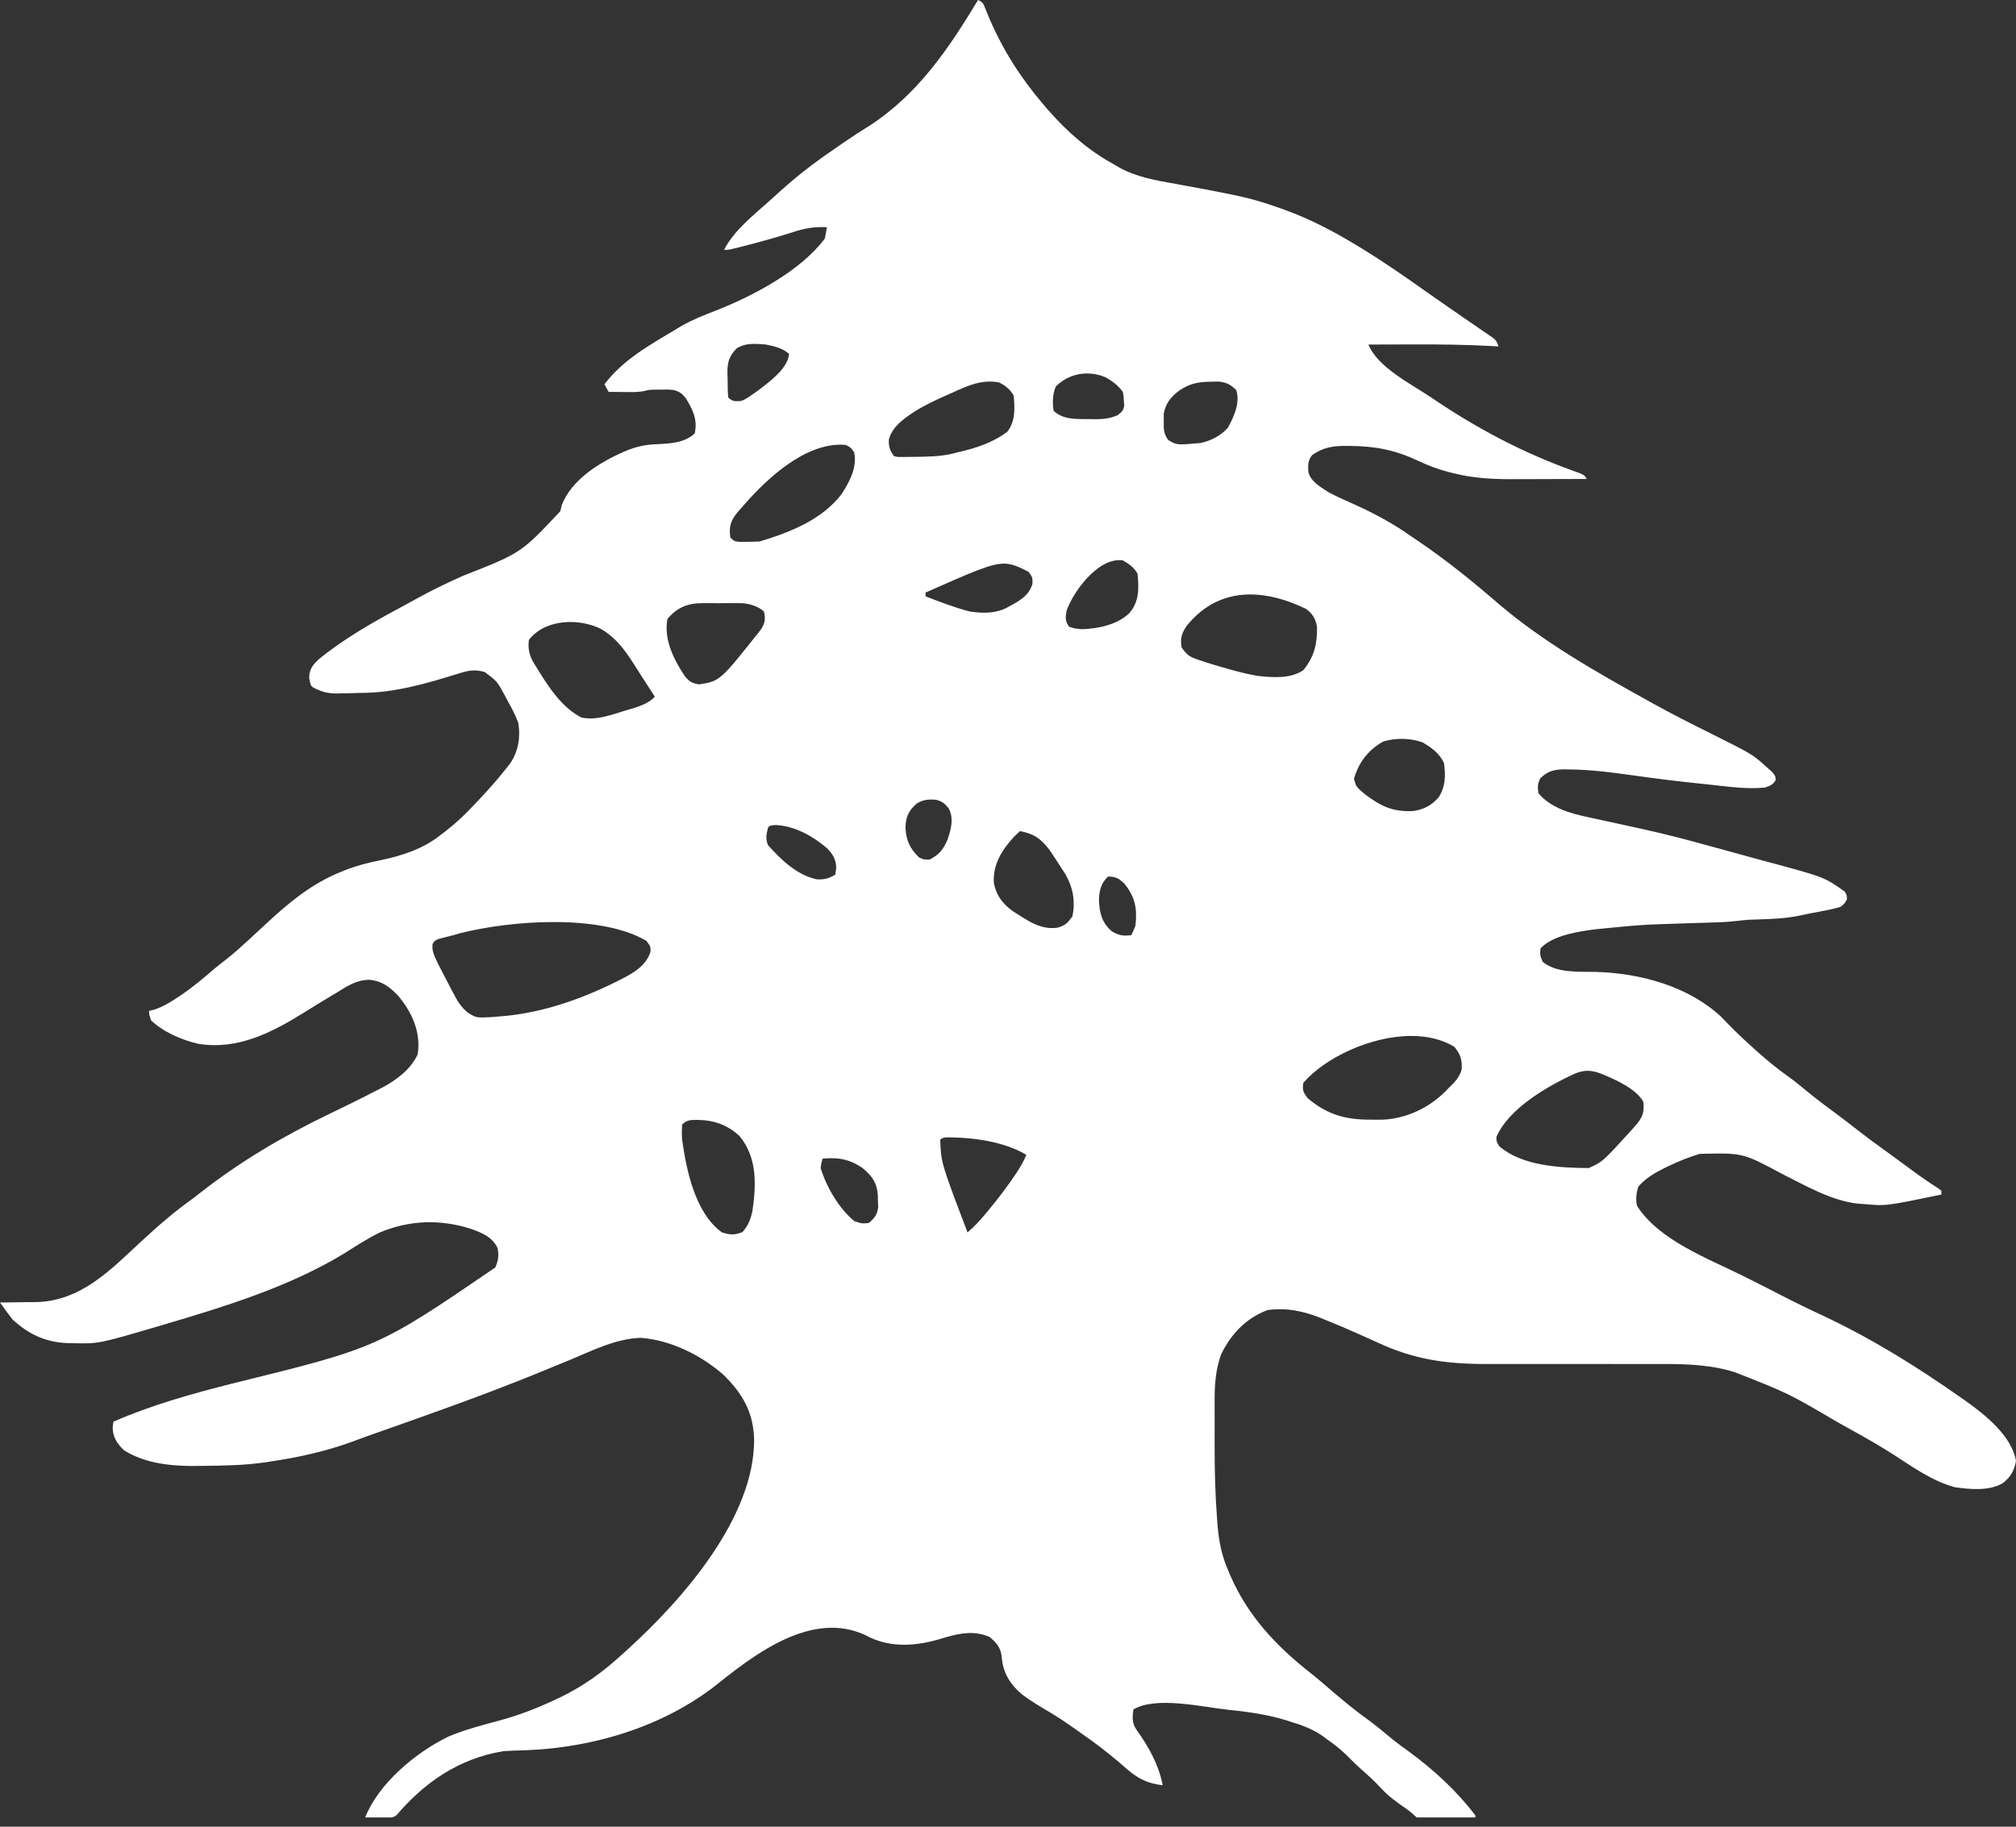 <svg width="192" height="174" viewBox="0 0 192 174" fill="none" xmlns="http://www.w3.org/2000/svg">
<rect x="0" y="0" width="192" height="174" fill="#333333" stroke="none"/>
<path d="M93.145 0C90.465 4.453 87.497 8.92 82.851 11.947C82.051 12.437 81.266 12.947 80.497 13.477L80.053 13.784C79.637 14.069 79.222 14.356 78.809 14.645L78.354 14.967C76.907 15.986 75.569 17.068 74.274 18.238C73.953 18.531 73.631 18.822 73.308 19.112C71.756 20.501 69.866 21.984 68.96 23.803C69.412 23.803 69.412 23.803 70.704 23.473L71.258 23.33C72.692 22.964 74.112 22.558 75.518 22.113C76.649 21.735 77.542 21.588 78.754 21.639C78.7 22.002 78.632 22.363 78.554 22.721C76.304 25.766 71.728 28.201 68.085 29.619C66.992 30.043 65.933 30.459 64.926 31.037L64.362 31.377C61.819 32.892 59.304 34.295 57.566 36.607L57.966 37.328C58.308 37.331 58.65 37.334 58.993 37.337L59.415 37.339C60.08 37.346 60.734 37.376 61.386 37.239C61.791 37.129 61.791 37.129 62.338 37.117L62.963 37.114C63.58 37.097 63.58 37.097 64.162 37.148C64.739 37.315 64.933 37.474 65.302 37.914C66 39.033 66.454 39.997 66.161 41.295C65.187 42.174 63.913 42.246 62.601 42.309C61.392 42.355 60.573 42.538 59.476 43.004C57.04 44.069 54.44 45.697 53.506 48.102L53.369 48.688C49.627 52.676 49.627 52.676 44.097 54.849C42.54 55.539 41.035 56.27 39.557 57.091C39.158 57.315 38.757 57.535 38.354 57.752C35.556 59.246 32.772 60.82 30.357 62.799C29.74 63.383 29.466 63.754 29.445 64.569C29.583 65.279 29.583 65.279 29.782 65.459C30.586 65.897 31.212 66.062 32.153 66.057L32.581 66.045C32.887 66.039 33.194 66.033 33.5 66.026C33.793 66.017 34.086 66.008 34.38 66C37.572 66.01 40.691 65.085 43.686 64.155C44.598 63.863 45.222 63.736 46.173 64.016C47.355 64.911 47.355 64.911 48.042 66.178L48.334 66.733C48.732 67.439 49.101 68.13 49.371 68.885C49.572 70.25 49.384 71.492 48.609 72.691L48.172 73.247C47.379 74.254 46.529 75.21 45.641 76.15L45.173 76.639C44.319 77.564 43.436 78.401 42.421 79.186L41.975 79.525C40.343 80.837 38.309 81.514 36.199 81.947C35.054 82.178 33.97 82.451 32.893 82.877L32.469 83.052C29.692 84.153 27.423 86.055 25.339 87.996C24.88 88.425 24.418 88.851 23.956 89.276L23.618 89.586C22.931 90.219 22.243 90.839 21.501 91.42C21.151 91.688 20.804 91.954 20.468 92.236C19.377 93.179 18.285 94.097 17.068 94.908L16.703 95.145C16.062 95.567 15.459 95.911 14.709 96.164L14.192 96.295C14.217 96.69 14.217 96.69 14.392 97.197C15.552 98.3 17.266 99.052 18.889 99.428C22.677 100.038 25.925 98.33 28.949 96.453C29.785 95.932 30.624 95.414 31.471 94.908L32.056 94.559C33.07 93.931 33.922 93.342 35.187 93.327C36.427 93.457 37.15 94.037 37.94 94.876C39.297 96.514 40.101 98.374 39.777 100.443C39.105 101.861 37.783 102.875 36.338 103.635L35.804 103.903C34.347 104.659 32.871 105.381 31.388 106.095C26.962 108.221 22.829 110.667 19.039 113.644C18.824 113.814 18.607 113.981 18.389 114.148C16.561 115.443 14.95 116.862 13.33 118.363C10.531 120.961 7.693 123.938 3.432 124.029L2.673 124.032C1.943 124.045 1.213 124.057 0.482 124.063L0 124.066C0.385 124.616 0.779 125.159 1.199 125.689C2.686 127.067 4.323 127.864 6.454 127.935L6.909 127.943C9.392 128.004 9.392 128.005 14.999 126.353L15.416 126.23C21.358 124.48 27.561 122.574 32.773 119.4C33.885 118.698 34.986 117.981 36.179 117.393C38.993 116.217 41.939 116.117 44.861 117.055C45.971 117.452 46.848 117.83 47.372 118.836C47.538 119.515 47.461 120.079 47.172 120.73C35.977 128.379 35.977 128.379 22.104 131.794C18.259 132.766 14.391 133.844 10.794 135.426L10.731 135.967C10.741 136.859 11.126 137.486 11.793 138.131C13.698 139.347 16.076 139.638 18.351 139.64L19.114 139.63C21.195 139.613 23.262 139.587 25.32 139.285L25.785 139.213C28.474 138.808 31.011 138.256 33.537 137.327C34.363 137.021 35.192 136.721 36.024 136.429C41.107 134.643 46.19 132.84 51.163 130.816L51.708 130.593C52.595 130.23 53.482 129.868 54.365 129.5C56.447 128.632 58.737 127.478 61.077 127.435C63.955 127.672 66.799 129.125 68.847 130.907C70.777 132.764 71.779 134.614 71.821 137.194C71.808 144.458 65.249 152.136 59.821 157.073L59.29 157.55C57.477 159.216 55.612 160.593 53.323 161.694L52.757 161.957C51.078 162.742 49.412 163.383 47.603 163.877C45.965 164.312 44.304 164.75 42.75 165.395C39.514 166.953 36.029 169.943 34.78 173.115H37.325C37.501 173.066 37.637 173.006 37.76 172.909C40.345 169.87 43.651 167.489 47.972 166.803C48.63 166.752 49.286 166.738 49.946 166.724C56.809 166.478 63.673 164.291 68.767 160.058C72.415 157.175 77.843 153.229 82.876 155.984C84.968 156.953 87.225 156.78 89.398 156.158L90.06 155.961C91.511 155.543 92.835 155.314 94.245 155.927C95.026 156.579 95.347 157.048 95.419 158.001C95.557 159.387 96.231 160.475 97.356 161.416C98.226 162.066 99.159 162.619 100.106 163.173C101.227 163.851 102.282 164.605 103.339 165.361L103.894 165.754C105.103 166.627 106.239 167.555 107.348 168.529C108.372 169.412 109.301 169.895 110.735 170.049C110.34 168.054 109.399 166.388 108.191 164.697C107.787 164.033 107.855 163.584 107.937 162.836C110.09 161.541 114.53 162.601 117.006 162.87L117.521 162.923C119.637 163.147 121.503 163.494 123.21 164.098C124.386 164.442 125.479 164.944 126.4 165.684C127.215 166.238 127.997 166.897 128.755 167.693C129.306 168.249 129.898 168.765 130.487 169.288C130.884 169.653 131.248 170.028 131.61 170.421C132.283 171.132 133.053 171.689 133.875 172.256C134.317 172.571 134.327 172.579 134.91 173.106C134.934 173.112 134.987 173.109 135.011 173.115H140.518V172.934C138.769 170.625 136.563 168.585 134.159 166.826C133.617 166.442 133.09 166.056 132.576 165.641C131.866 165.05 131.164 164.456 130.416 163.905C129.218 163.047 128.098 162.14 126.988 161.191C126.303 160.6 125.622 160.006 124.912 159.44C121.492 156.763 118.834 153.898 117.156 150.039L116.931 149.492C116.336 148.116 116.086 146.796 115.961 145.331L115.913 144.704C115.732 142.371 115.676 140.045 115.678 137.707C115.68 136.994 115.683 136.28 115.68 135.566C115.678 135.088 115.678 134.609 115.678 134.131L115.679 133.446C115.673 131.888 115.766 130.519 116.29 129.025C117.171 127.178 118.624 125.555 120.729 124.787C122.568 124.541 124.15 124.893 125.834 125.564L126.251 125.734C127.299 126.152 128.336 126.593 129.362 127.055C129.609 127.167 129.856 127.278 130.104 127.389C130.482 127.558 130.859 127.727 131.235 127.898C134.682 129.499 137.724 129.927 141.571 129.927C142.488 129.923 143.406 129.92 144.323 129.923C146.013 129.929 147.703 129.928 149.394 129.927C151.235 129.925 153.077 129.923 154.918 129.928C155.718 129.931 156.518 129.932 157.318 129.929C159.841 129.918 162.241 129.897 164.676 130.547L165.303 130.738C170.3 132.707 170.3 132.707 174.897 135.404C175.376 135.674 175.856 135.945 176.338 136.212C177.722 136.975 179.083 137.752 180.404 138.602C182.187 139.754 184.037 141.083 186.163 141.661C187.645 141.877 189.516 142.04 190.776 141.253C191.536 140.634 191.826 140.074 192 139.168C191.602 136.773 189.045 134.735 187.035 133.322L186.691 133.082C182.584 130.2 178.248 127.49 173.623 125.328C172.233 124.682 170.859 124.009 169.501 123.31C168.358 122.723 167.216 122.137 166.064 121.565C162.545 119.82 158.013 118.136 155.909 114.869C155.763 114.245 155.839 113.646 156.033 113.032C156.69 112.251 157.606 111.714 158.547 111.247L158.919 111.071C159.884 110.612 160.842 110.219 161.88 109.91C165.979 109.811 165.979 109.811 169.651 111.781C171.915 112.904 174.36 114.372 176.972 114.655L177.496 114.689C179.606 114.883 179.606 114.883 184.892 113.787V113.426L184.597 113.195C183.749 112.652 182.922 112.083 182.117 111.489C181.843 111.287 181.569 111.084 181.294 110.882L180.872 110.571C180.431 110.246 179.987 109.924 179.542 109.603C178.578 108.917 177.639 108.21 176.709 107.487C176.047 106.971 175.384 106.457 174.707 105.957C173.78 105.282 172.876 104.596 171.999 103.869C171.473 103.432 170.95 103.004 170.392 102.6C169.333 101.851 168.36 101.062 167.404 100.208L166.952 99.8C166.126 99.056 165.319 98.305 164.553 97.509C164.338 97.284 164.121 97.059 163.904 96.836C160.794 93.963 156.293 92.698 151.936 92.576C150.262 92.551 148.223 92.695 146.914 91.607C146.664 90.993 146.664 90.993 146.714 90.344C147.751 89.215 149.79 88.832 151.33 88.6L151.948 88.518C156.298 88.084 156.298 88.084 160.675 87.946L161.296 87.927C161.691 87.915 162.087 87.903 162.482 87.891C163.451 87.866 164.41 87.84 165.372 87.728C165.781 87.678 166.19 87.634 166.601 87.608L167.019 87.595L167.492 87.578C168.798 87.531 170.088 87.493 171.364 87.217C171.675 87.148 171.987 87.082 172.301 87.023C172.607 86.967 172.912 86.909 173.218 86.851L173.686 86.76C174.231 86.662 174.769 86.534 175.297 86.377C175.71 86.037 175.71 86.037 175.897 85.656C175.898 85.288 175.898 85.288 175.697 84.934C173.76 83.551 173.76 83.551 168.255 82.07C167.842 81.96 167.43 81.849 167.019 81.736C166.053 81.468 165.088 81.202 164.121 80.938L162.904 80.607C160.782 80.018 158.656 79.461 156.498 78.984L155.912 78.855C154.919 78.636 153.927 78.416 152.933 78.204C152.551 78.123 152.169 78.04 151.788 77.957L151.243 77.838C149.475 77.472 147.649 76.912 146.514 75.557C146.439 74.98 146.425 74.636 146.714 74.115C147.409 73.466 147.951 73.3 148.947 73.284L149.45 73.292C151.509 73.308 153.522 73.573 155.552 73.86C157.738 74.169 159.922 74.444 162.121 74.665L162.592 74.712C164.395 74.899 166.29 75.204 168.101 75.016C168.605 74.833 168.838 74.758 169.104 74.327C169.101 73.934 169.101 73.934 168.76 73.514L168.251 73.067C166.911 71.855 166.911 71.855 163.086 69.943C161.13 68.97 159.182 67.989 157.281 66.93L156.908 66.721C152.036 64.026 146.999 61.153 142.827 57.606C140.325 55.441 137.744 53.345 134.968 51.469C134.752 51.324 134.536 51.178 134.321 51.033C132.625 49.834 130.891 48.909 128.962 48.035C128.134 47.673 127.317 47.309 126.526 46.885C125.705 46.346 124.835 45.875 124.603 44.947C124.568 44.335 124.55 43.858 124.961 43.35C125.971 42.655 126.81 42.487 128.053 42.473L128.625 42.479C131.041 42.497 132.909 42.879 135.071 43.899C135.997 44.335 136.888 44.675 137.89 44.942L138.356 45.059C140.18 45.529 142.015 45.644 143.907 45.643L144.455 45.641C145.05 45.64 145.645 45.639 146.24 45.637C146.652 45.635 147.063 45.634 147.475 45.633C148.687 45.631 149.899 45.627 151.111 45.623C150.892 45.227 150.892 45.227 149.737 44.81C145.075 43.144 140.692 40.818 136.678 38.111L136.32 37.869C134.315 36.526 131.214 34.989 130.324 32.82C131.677 32.814 133.03 32.81 134.384 32.808C136.943 32.798 139.489 32.821 142.045 32.961L142.716 33C142.516 32.459 142.517 32.459 142.205 32.194L141.801 31.917L141.352 31.606L140.867 31.276C140.371 30.932 139.874 30.589 139.376 30.248C138.992 29.985 138.61 29.721 138.228 29.456L137.619 29.033C137.048 28.639 136.48 28.243 135.914 27.844C133.903 26.415 131.881 25.011 129.764 23.71L129.324 23.443C127.086 22.078 124.849 20.892 122.338 19.982L121.928 19.836C120.637 19.37 119.348 18.968 117.992 18.678L117.58 18.592C116.501 18.365 115.417 18.151 114.331 17.951C113.858 17.864 113.385 17.777 112.912 17.69C112.594 17.631 112.277 17.572 111.959 17.514C110.041 17.175 108.274 16.878 106.58 15.949L106.138 15.688C103.612 14.307 101.61 12.522 99.782 10.437L99.342 9.918C97.201 7.416 95.497 4.72 94.232 1.769L94.037 1.295L93.857 0.86C93.666 0.383 93.657 0.231 93.145 0ZM71.846 32.754C72.196 32.755 72.562 32.788 72.957 32.82C73.805 32.994 74.534 33.16 75.156 33.721C74.999 35.125 73.312 36.34 72.199 37.196C70.706 38.254 70.706 38.254 69.884 38.196C69.559 38.049 69.559 38.049 69.359 37.869C69.298 37.288 69.304 36.705 69.297 36.122L69.279 35.631C69.268 34.6 69.376 33.988 70.159 33.18C70.72 32.843 71.261 32.753 71.846 32.754ZM103.522 35.573C104.101 35.571 104.696 35.687 105.279 35.93C105.991 36.345 106.464 36.687 106.937 37.328C107.018 37.75 107.018 37.75 107.037 38.218L107.068 38.685C106.938 39.131 106.937 39.131 106.457 39.545C105.514 39.949 104.756 39.946 103.727 39.92L103.191 39.919C102.073 39.906 101.169 39.878 100.341 39.131C100.22 38.33 100.243 37.569 100.554 36.809C101.364 36.008 102.415 35.575 103.522 35.572L103.522 35.573ZM116.057 36.343C116.856 36.442 117.182 36.621 117.731 37.148C118.141 38.308 117.518 39.724 116.931 40.754C116.289 41.482 115.334 41.988 114.333 42.197C112.076 42.401 112.076 42.401 111.262 41.914C110.81 41.308 110.828 40.871 110.835 40.145L110.829 39.443C110.98 38.483 111.49 37.8 112.322 37.193C113.323 36.529 114.092 36.371 115.332 36.359L116.057 36.343ZM94.368 36.346C94.619 36.352 94.877 36.377 95.144 36.426C95.765 36.736 96.221 37.107 96.543 37.688C96.649 38.897 96.725 40.087 95.944 41.115C94.52 42.191 92.925 42.695 91.147 43.098L90.678 43.222C89.484 43.497 88.275 43.502 87.049 43.516L86.505 43.525L85.993 43.525L85.531 43.526L85.15 43.459C84.736 42.898 84.628 42.551 84.651 41.88C84.984 40.52 86.373 39.657 87.576 38.916C88.564 38.353 89.596 37.887 90.647 37.429L91.291 37.134C92.324 36.682 93.28 36.324 94.368 36.346ZM80.202 42.358C80.319 42.361 80.436 42.367 80.553 42.377C81.052 42.648 81.052 42.648 81.352 43.098C81.643 44.516 80.93 45.854 80.153 47.066C78.298 49.471 75.365 50.669 72.358 51.574C71.954 51.595 71.55 51.605 71.146 51.608L70.502 51.615C69.959 51.574 69.959 51.574 69.559 51.213C69.404 50.122 69.587 49.569 70.32 48.7L70.646 48.339L70.978 47.958C73.055 45.608 76.58 42.272 80.202 42.358ZM106.608 53.353C106.718 53.353 106.828 53.361 106.937 53.377C107.522 53.707 108.023 54.074 108.336 54.639C108.468 56.011 108.526 57.309 107.537 58.426C106.389 59.499 104.663 59.874 103.052 59.937C102.34 59.869 102.34 59.869 101.828 59.7C101.417 59.168 101.468 58.801 101.582 58.172C102.156 56.48 104.376 53.351 106.608 53.354L106.608 53.353ZM95.666 53.689C96.417 53.701 97.004 53.992 97.943 54.459C98.342 55 98.342 55 98.33 55.609C97.99 56.794 97 57.282 95.898 57.883C94.799 58.452 93.58 58.434 92.346 58.246C90.907 57.868 89.523 57.337 88.148 56.803V56.443C92.705 54.425 94.414 53.669 95.666 53.689ZM118.963 56.624C120.693 56.601 122.526 57.102 124.359 57.986C125.034 58.463 125.292 58.954 125.427 59.712C125.457 61.307 125.187 62.531 124.127 63.836C122.92 64.67 121.19 64.54 119.73 64.377C118.504 64.163 117.316 63.828 116.132 63.475L115.45 63.274C113.196 62.568 113.196 62.568 112.534 61.672C112.385 60.831 112.533 60.316 113.021 59.609C114.685 57.55 116.739 56.654 118.963 56.624ZM67.651 57.451L68.448 57.457L69.241 57.451L70.008 57.453L70.706 57.455C71.474 57.537 72.195 57.739 72.757 58.246C72.913 58.965 72.873 59.327 72.464 59.97C68.576 64.876 68.576 64.876 66.586 65.189C65.876 65.086 65.629 64.902 65.207 64.384C64.134 62.775 63.21 60.878 63.563 58.967C64.441 57.903 65.432 57.457 66.885 57.453L67.651 57.451ZM54.332 59.247C55.382 59.248 56.441 59.497 57.32 59.955C58.942 60.951 59.79 62.342 60.744 63.849C60.957 64.185 61.172 64.52 61.39 64.853C61.716 65.355 62.04 65.857 62.363 66.361C61.575 67.214 60.288 67.445 59.165 67.803L58.613 67.981C57.555 68.298 56.477 68.588 55.367 68.344C53.419 67.347 52.118 65.236 51.057 63.509L50.848 63.176C50.396 62.408 50.272 61.814 50.37 60.951C51.282 59.773 52.798 59.245 54.332 59.247ZM133.586 70.379C134.247 70.39 134.906 70.503 135.476 70.713C136.37 71.225 137.099 71.782 137.519 72.672C137.691 73.83 137.675 74.952 136.995 75.974C136.316 76.727 135.608 77.113 134.54 77.26C132.574 77.329 131.51 76.782 130.024 75.681C129.153 74.942 129.153 74.942 128.949 74.194C129.372 72.695 130.223 71.511 131.683 70.659C132.262 70.46 132.926 70.369 133.586 70.379V70.379ZM88.641 76.16C88.797 76.158 88.963 76.166 89.144 76.181C89.727 76.322 90.003 76.56 90.347 77C90.871 77.944 90.567 79.065 90.222 80.02C89.829 80.911 89.475 81.391 88.548 81.869C88.023 81.891 88.023 81.891 87.549 81.689C86.645 80.85 86.289 79.995 86.237 78.837C86.259 77.819 86.512 77.239 87.321 76.527C87.785 76.258 88.171 76.164 88.641 76.16ZM73.897 78.588C75.74 78.685 77.441 79.665 78.754 80.787C79.349 81.402 79.599 81.832 79.641 82.635L79.553 83.311C78.937 83.682 78.565 83.781 77.829 83.763C75.908 83.395 74.329 81.833 73.144 80.505C72.882 79.888 72.995 79.438 73.157 78.803C73.357 78.623 73.357 78.623 73.897 78.588ZM97.143 79.164C98.509 79.43 99.133 79.9 99.954 80.957C100.359 81.556 100.755 82.161 101.141 82.77L101.465 83.275C102.203 84.552 102.423 85.852 102.14 87.279C101.706 87.883 101.502 88.132 100.741 88.361C99.079 88.616 97.816 87.645 96.506 86.824C95.476 86.097 94.884 85.285 94.655 84.117C94.531 82.391 95.406 80.952 96.618 79.66L97.143 79.164ZM105.538 83.492C106.29 83.511 106.524 83.659 107.062 84.145C108.128 85.432 108.321 86.591 108.137 88.18C107.933 88.697 107.933 88.697 107.737 89.082C106.935 89.168 106.594 89.114 105.9 88.721C104.918 87.889 104.706 86.905 104.664 85.723C104.689 84.869 104.839 84.123 105.538 83.492ZM52.855 87.828C56.147 87.84 59.377 88.331 61.564 89.623C61.964 90.164 61.964 90.164 61.951 90.671C61.458 92.184 60.012 92.848 58.567 93.575C55.049 95.295 51.392 96.561 47.372 96.836L46.741 96.888C45.365 96.953 45.365 96.953 44.562 96.463C43.904 95.927 43.545 95.323 43.175 94.605L42.973 94.225C41.158 90.761 41.158 90.761 41.194 89.926C41.376 89.623 41.376 89.623 41.739 89.447L42.2 89.33L42.652 89.21L43.175 89.082L43.779 88.904C46.21 88.282 49.563 87.816 52.855 87.828ZM134.372 98.679C135.885 98.674 137.323 98.986 138.519 99.721C139.1 100.429 139.249 100.961 139.214 101.825C139.036 102.607 138.507 103.115 137.919 103.689L137.598 104.021C136.069 105.515 133.976 106.547 131.706 106.652C131.353 106.656 131.001 106.656 130.648 106.653L130.089 106.648C127.825 106.598 126.183 106.006 124.527 104.59C124.094 104.005 124.022 103.827 124.127 103.148C126.158 100.776 130.507 98.692 134.372 98.679ZM151.251 101.998C151.624 102.005 151.997 102.096 152.459 102.26C153.829 102.832 155.803 103.678 156.508 104.951C156.624 106.006 156.413 106.486 155.684 107.306L155.42 107.604C152.635 110.666 152.635 110.665 151.311 111.262C148.446 111.246 144.943 111.037 142.791 109.189C142.516 108.738 142.516 108.738 142.516 108.298C143.676 105.617 147.291 103.492 150.044 102.241C150.505 102.068 150.878 101.991 151.251 101.998ZM66.461 106.675C68.055 106.703 69.321 107.178 70.434 108.219C72.153 110.299 72.014 112.923 71.656 115.389C71.467 116.187 71.276 116.719 70.709 117.36C69.935 117.661 69.56 117.634 68.76 117.393C66.16 115.51 65.367 111.386 64.962 108.557C64.926 108.065 64.932 107.61 64.962 107.115C65.483 106.644 65.734 106.69 66.461 106.675ZM90.164 108.338C90.299 108.335 90.446 108.344 90.609 108.343C92.95 108.373 95.763 108.809 97.743 110C97.427 110.801 96.967 111.503 96.468 112.22L96.207 112.598C95.535 113.549 94.819 114.463 94.07 115.365L93.767 115.729C93.264 116.326 92.754 116.879 92.146 117.393C89.625 110.763 89.625 110.763 89.547 108.557C89.744 108.38 89.939 108.342 90.164 108.338ZM79.165 110.324C80.276 110.325 81.155 110.576 82.152 111.262C83.085 112.054 83.499 112.639 83.599 113.798L83.613 114.407L83.636 115.015C83.533 115.714 83.309 116.005 82.751 116.492C82.089 116.559 82.089 116.559 81.352 116.311C79.85 115.055 78.699 113.024 78.154 111.262C78.229 110.744 78.229 110.744 78.354 110.361C78.624 110.337 78.894 110.324 79.165 110.324Z" fill="white"/>
</svg>
